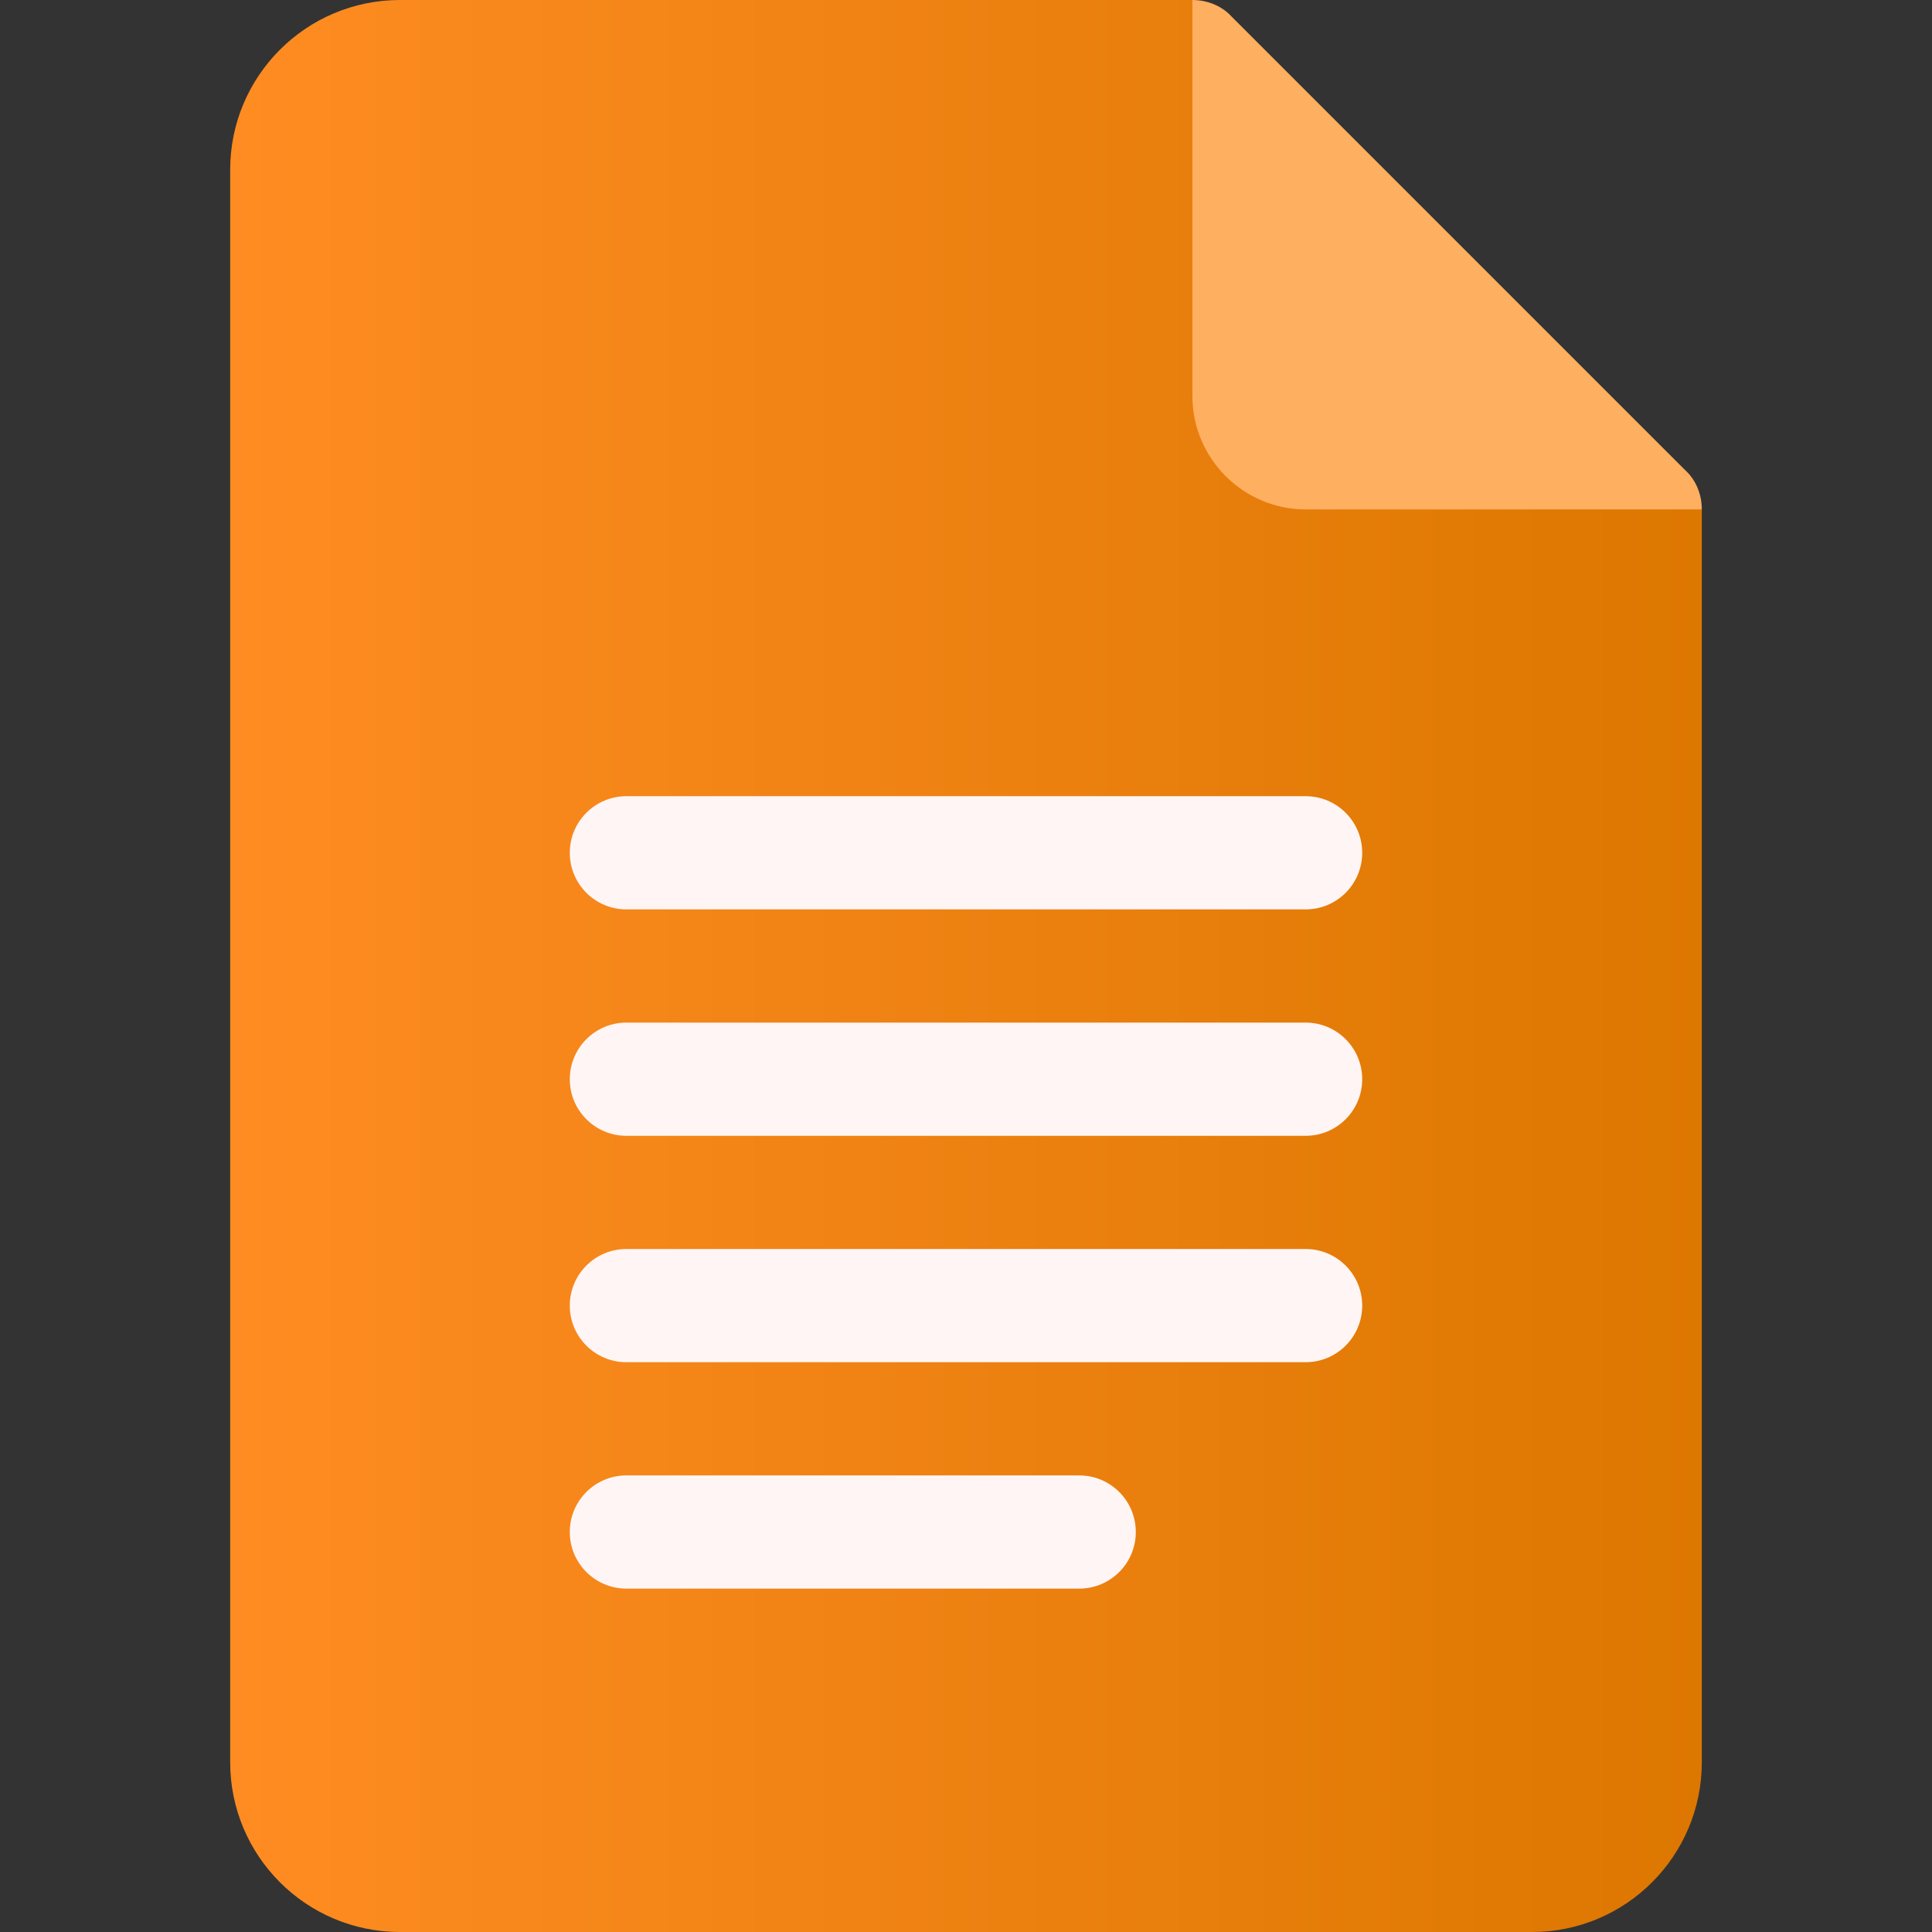 <?xml version="1.0" encoding="UTF-8"?> <svg xmlns="http://www.w3.org/2000/svg" width="64" height="64" viewBox="0 0 64 64" fill="none"><rect x="0" y="0" width="64" height="64" fill="#333333" stroke="none"/> <path d="M56.375 16.875L43.25 13.125L39.5 0H13.25C10.143 0 7.625 2.518 7.625 5.625V58.375C7.625 61.482 10.143 64 13.25 64H50.75C53.857 64 56.375 61.482 56.375 58.375V16.875Z" fill="url(#paint0_linear)"></path> <path d="M56.375 16.875H43.25C41.188 16.875 39.5 15.188 39.5 13.125V0C39.987 0 40.475 0.188 40.812 0.563L55.812 15.563C56.188 15.9 56.375 16.387 56.375 16.875Z" fill="#FFAF60"></path> <path d="M43.25 30.125H20.75C19.714 30.125 18.875 29.286 18.875 28.25C18.875 27.214 19.714 26.375 20.75 26.375H43.25C44.286 26.375 45.125 27.214 45.125 28.25C45.125 29.286 44.286 30.125 43.25 30.125Z" fill="#FFF5F5"></path> <path d="M43.25 37.625H20.75C19.714 37.625 18.875 36.786 18.875 35.75C18.875 34.714 19.714 33.875 20.75 33.875H43.25C44.286 33.875 45.125 34.714 45.125 35.75C45.125 36.786 44.286 37.625 43.25 37.625Z" fill="#FFF5F5"></path> <path d="M43.25 45.125H20.75C19.714 45.125 18.875 44.286 18.875 43.25C18.875 42.214 19.714 41.375 20.75 41.375H43.25C44.286 41.375 45.125 42.214 45.125 43.25C45.125 44.286 44.286 45.125 43.25 45.125Z" fill="#FFF5F5"></path> <path d="M35.75 52.625H20.75C19.714 52.625 18.875 51.786 18.875 50.75C18.875 49.714 19.714 48.875 20.75 48.875H35.75C36.786 48.875 37.625 49.714 37.625 50.75C37.625 51.786 36.786 52.625 35.75 52.625Z" fill="#FFF5F5"></path> <defs> <linearGradient id="paint0_linear" x1="7.42" y1="32.464" x2="56.58" y2="32.464" gradientUnits="userSpaceOnUse"> <stop stop-color="#FF8C22"></stop> <stop offset="1" stop-color="#DC7700"></stop> </linearGradient> </defs> </svg> 